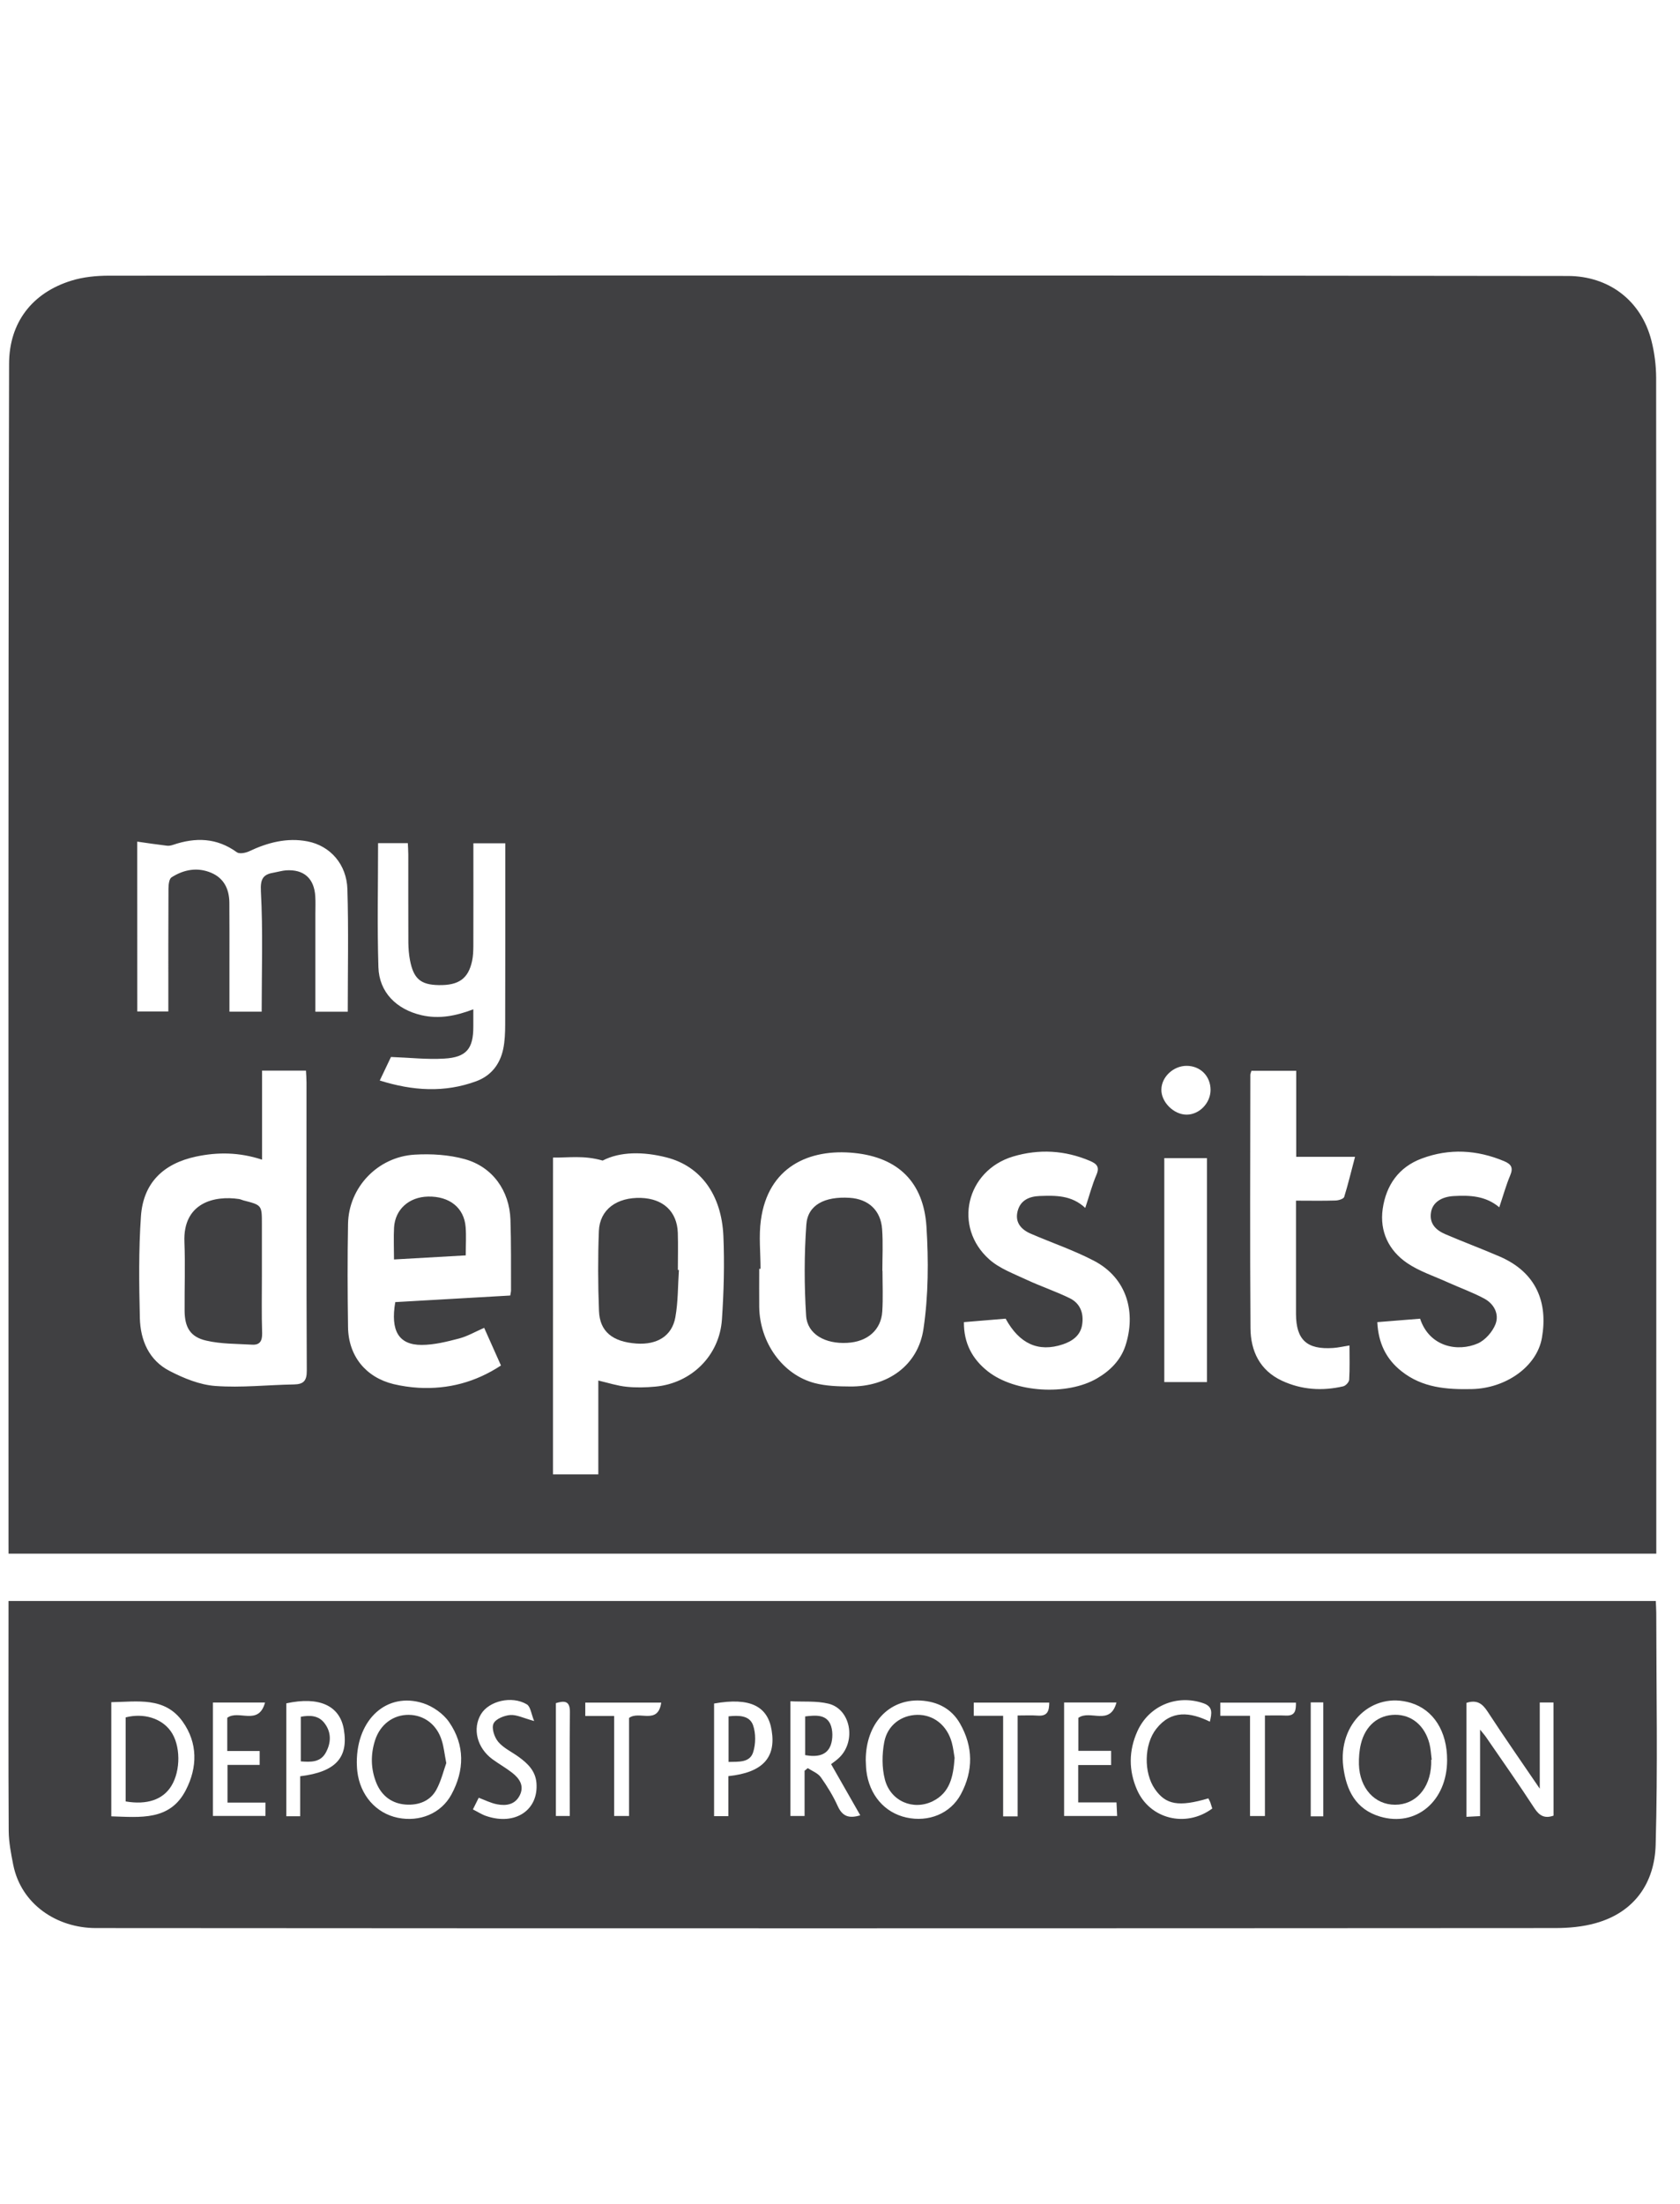 <svg width="61" height="80" viewBox="0 0 61 80" fill="none" xmlns="http://www.w3.org/2000/svg">
<g clip-path="url(#clip0_1_732)">
<path d="M0.31 56.4C20.271 56.4 40.177 56.4 60.139 56.4C60.139 56.177 60.139 55.996 60.139 55.816C60.139 41.782 60.143 27.749 60.134 13.715C60.132 13.264 60.074 12.801 59.962 12.364C59.589 10.898 58.404 10.021 56.93 10.018C39.267 9.992 21.608 10 3.944 10.007C3.496 10.009 3.024 10.054 2.596 10.187C1.165 10.628 0.333 11.712 0.33 13.205C0.295 27.449 0.309 41.694 0.309 55.938C0.31 56.088 0.31 56.237 0.31 56.4ZM10.668 50.257C9.716 50.273 8.763 50.382 7.818 50.312C7.254 50.271 6.675 50.034 6.164 49.77C5.41 49.385 5.098 48.658 5.078 47.846C5.049 46.614 5.032 45.373 5.118 44.143C5.205 42.944 5.925 42.239 7.123 41.984C7.904 41.819 8.68 41.824 9.515 42.097C9.515 40.987 9.515 39.936 9.515 38.865C10.052 38.865 10.551 38.865 11.109 38.865C11.117 39.003 11.129 39.151 11.129 39.3C11.129 42.786 11.123 46.271 11.139 49.755C11.142 50.129 11.019 50.251 10.668 50.257ZM43.825 50.172C43.302 50.172 42.803 50.172 42.275 50.172C42.275 47.462 42.275 44.769 42.275 42.041C42.779 42.041 43.288 42.041 43.825 42.041C43.825 44.737 43.825 47.428 43.825 50.172ZM53.898 47.143C53.468 46.912 53.006 46.748 52.563 46.548C52.069 46.323 51.538 46.153 51.095 45.852C50.425 45.396 50.089 44.703 50.205 43.884C50.329 43.025 50.787 42.366 51.625 42.055C52.63 41.681 53.631 41.739 54.617 42.153C54.875 42.262 54.952 42.392 54.834 42.669C54.684 43.025 54.58 43.404 54.438 43.826C53.94 43.408 53.371 43.386 52.79 43.418C52.337 43.442 52.024 43.649 51.962 43.995C51.886 44.418 52.138 44.657 52.482 44.804C53.138 45.086 53.806 45.333 54.461 45.617C55.799 46.199 56.205 47.295 55.988 48.556C55.809 49.609 54.676 50.4 53.44 50.425C52.526 50.445 51.643 50.377 50.891 49.78C50.328 49.337 50.047 48.756 50.009 47.995C50.571 47.949 51.072 47.911 51.563 47.87C51.903 48.898 52.933 49.086 53.661 48.767C53.93 48.647 54.19 48.348 54.3 48.071C54.443 47.699 54.246 47.333 53.898 47.143ZM45.399 39.016C45.399 38.977 45.42 38.937 45.439 38.871C45.963 38.871 46.489 38.871 47.065 38.871C47.065 39.928 47.065 40.938 47.065 41.994C47.767 41.994 48.452 41.994 49.201 41.994C49.061 42.521 48.949 42.992 48.806 43.453C48.78 43.523 48.601 43.577 48.492 43.58C48.032 43.595 47.569 43.585 47.057 43.585C47.057 44.049 47.057 44.479 47.057 44.91C47.057 45.838 47.057 46.767 47.057 47.695C47.06 48.638 47.451 49 48.41 48.933C48.591 48.921 48.767 48.878 48.999 48.842C48.999 49.259 49.013 49.674 48.988 50.085C48.985 50.171 48.861 50.307 48.768 50.326C48.011 50.5 47.264 50.454 46.551 50.124C45.741 49.748 45.411 49.042 45.404 48.214C45.383 45.144 45.396 42.08 45.399 39.016ZM43.086 38.691C43.588 38.693 43.955 39.066 43.955 39.568C43.952 40.046 43.545 40.463 43.085 40.463C42.616 40.463 42.157 40.002 42.169 39.547C42.178 39.088 42.608 38.691 43.086 38.691ZM38.849 47.13C38.337 46.878 37.791 46.697 37.274 46.456C36.808 46.237 36.298 46.052 35.924 45.721C34.596 44.544 35.08 42.495 36.783 41.983C37.729 41.702 38.664 41.754 39.579 42.143C39.822 42.248 39.936 42.36 39.81 42.65C39.653 43.017 39.552 43.408 39.405 43.849C38.904 43.381 38.329 43.397 37.751 43.416C37.365 43.431 37.049 43.573 36.949 43.967C36.845 44.376 37.078 44.637 37.437 44.789C38.193 45.115 38.98 45.382 39.709 45.761C40.953 46.404 41.249 47.684 40.861 48.859C40.688 49.379 40.307 49.762 39.83 50.038C38.748 50.669 36.859 50.557 35.874 49.786C35.304 49.34 34.992 48.757 34.999 47.995C35.525 47.951 36.025 47.91 36.514 47.869C37.014 48.785 37.707 49.096 38.588 48.803C38.932 48.687 39.227 48.487 39.291 48.095C39.358 47.683 39.228 47.319 38.849 47.13ZM27.567 46.059C27.585 46.059 27.598 46.059 27.615 46.059C27.615 45.471 27.548 44.871 27.627 44.296C27.884 42.366 29.375 41.686 31.023 41.855C32.612 42.018 33.532 42.913 33.639 44.521C33.717 45.758 33.712 47.023 33.53 48.246C33.333 49.575 32.22 50.347 30.863 50.331C30.433 50.329 29.988 50.315 29.576 50.207C28.413 49.9 27.587 48.735 27.567 47.448C27.562 46.987 27.567 46.524 27.567 46.059ZM20.079 42.021C20.644 42.03 21.194 41.932 21.882 42.13C22.516 41.8 23.364 41.8 24.209 42.018C25.437 42.334 26.2 43.365 26.266 44.871C26.309 45.879 26.281 46.895 26.213 47.901C26.123 49.215 25.102 50.216 23.794 50.336C23.449 50.368 23.096 50.377 22.751 50.341C22.421 50.308 22.101 50.204 21.725 50.115C21.725 51.238 21.725 52.367 21.725 53.52C21.146 53.52 20.622 53.52 20.078 53.52C20.079 49.69 20.079 45.876 20.079 42.021ZM13.728 30.607C14.101 30.607 14.434 30.607 14.808 30.607C14.813 30.747 14.825 30.881 14.825 31.016C14.826 32.085 14.822 33.153 14.827 34.222C14.831 34.431 14.845 34.643 14.885 34.848C15.014 35.529 15.271 35.748 15.925 35.76C16.655 35.775 17.005 35.528 17.143 34.877C17.18 34.702 17.186 34.516 17.187 34.334C17.191 33.101 17.188 31.868 17.188 30.613C17.584 30.613 17.942 30.613 18.347 30.613C18.347 30.783 18.347 30.933 18.347 31.083C18.347 33.122 18.349 35.16 18.343 37.198C18.342 37.493 18.331 37.791 18.272 38.078C18.155 38.634 17.834 39.049 17.293 39.25C16.141 39.673 14.99 39.601 13.789 39.224C13.948 38.888 14.094 38.58 14.196 38.369C14.89 38.394 15.514 38.467 16.131 38.428C16.939 38.382 17.186 38.066 17.186 37.274C17.187 37.077 17.186 36.882 17.186 36.639C16.561 36.877 15.95 37.002 15.301 36.852C14.397 36.641 13.768 36.024 13.74 35.112C13.694 33.626 13.728 32.136 13.728 30.607ZM15.056 41.915C15.659 41.879 16.298 41.918 16.879 42.079C17.889 42.362 18.497 43.225 18.534 44.272C18.562 45.126 18.552 45.985 18.555 46.842C18.555 46.895 18.538 46.948 18.527 47.029C17.105 47.11 15.723 47.191 14.352 47.268C14.173 48.313 14.477 48.824 15.313 48.822C15.763 48.821 16.222 48.706 16.665 48.59C16.97 48.511 17.254 48.344 17.58 48.202C17.782 48.658 17.98 49.099 18.19 49.569C17.27 50.174 16.275 50.437 15.198 50.378C14.893 50.36 14.582 50.314 14.287 50.244C13.279 49.997 12.652 49.223 12.637 48.179C12.619 46.928 12.614 45.678 12.637 44.428C12.66 43.106 13.71 41.996 15.056 41.915ZM4.983 30.552C5.345 30.604 5.699 30.657 6.056 30.699C6.129 30.71 6.21 30.693 6.28 30.67C7.098 30.391 7.87 30.408 8.6 30.938C8.694 31.007 8.918 30.963 9.046 30.903C9.721 30.583 10.424 30.4 11.165 30.543C11.992 30.703 12.586 31.375 12.614 32.279C12.658 33.751 12.627 35.229 12.627 36.727C12.231 36.727 11.861 36.727 11.451 36.727C11.451 35.534 11.451 34.356 11.451 33.18C11.451 32.969 11.461 32.757 11.448 32.545C11.412 31.888 11.033 31.549 10.378 31.595C10.241 31.607 10.105 31.648 9.969 31.672C9.571 31.735 9.447 31.875 9.473 32.357C9.551 33.8 9.501 35.249 9.501 36.725C9.114 36.725 8.746 36.725 8.331 36.725C8.331 36.143 8.331 35.572 8.331 35.002C8.331 34.256 8.334 33.51 8.328 32.764C8.322 32.278 8.135 31.882 7.67 31.684C7.167 31.471 6.672 31.565 6.228 31.849C6.14 31.904 6.118 32.117 6.117 32.259C6.11 33.594 6.112 34.93 6.112 36.266C6.112 36.405 6.112 36.544 6.112 36.717C5.73 36.717 5.376 36.717 4.985 36.717C4.983 34.706 4.983 32.675 4.983 30.552Z" fill="#404042"/>
<path d="M60.138 58.536C60.138 58.403 60.125 58.266 60.121 58.117C40.177 58.117 20.27 58.117 0.309 58.117C0.309 58.313 0.309 58.468 0.309 58.622C0.309 61.238 0.301 63.855 0.316 66.469C0.32 66.877 0.4 67.288 0.48 67.691C0.767 69.131 2.066 69.988 3.476 69.991C21.141 70.004 38.804 70.002 56.468 69.991C56.961 69.991 57.471 69.945 57.94 69.812C59.359 69.414 60.077 68.339 60.116 66.973C60.195 64.164 60.14 61.349 60.138 58.536ZM6.748 64.981C6.175 66.102 5.102 65.968 4.041 65.935C4.041 64.543 4.041 63.186 4.041 61.791C4.992 61.776 5.985 61.585 6.635 62.5C7.184 63.275 7.174 64.155 6.748 64.981ZM9.639 65.921C9.015 65.921 8.392 65.921 7.73 65.921C7.73 64.559 7.73 63.196 7.73 61.804C8.373 61.804 8.971 61.804 9.623 61.804C9.39 62.667 8.661 62.05 8.252 62.358C8.252 62.726 8.252 63.124 8.252 63.564C8.647 63.564 9.021 63.564 9.428 63.564C9.428 63.745 9.428 63.888 9.428 64.068C9.038 64.068 8.665 64.068 8.26 64.068C8.26 64.534 8.26 64.96 8.26 65.436C8.71 65.436 9.164 65.436 9.64 65.436C9.639 65.618 9.639 65.755 9.639 65.921ZM10.899 64.48C10.899 64.708 10.899 64.943 10.899 65.177C10.899 65.413 10.899 65.651 10.899 65.932C10.702 65.932 10.564 65.932 10.396 65.932C10.396 64.559 10.396 63.193 10.396 61.833C11.592 61.573 12.34 61.916 12.485 62.781C12.657 63.805 12.188 64.324 10.899 64.48ZM16.39 65.144C16.013 65.837 15.235 66.147 14.446 65.988C13.649 65.824 13.075 65.166 12.974 64.303C12.957 64.164 12.957 64.022 12.955 63.969C12.958 62.388 14.064 61.415 15.359 61.827C15.718 61.942 16.102 62.211 16.311 62.52C16.882 63.35 16.869 64.263 16.39 65.144ZM17.666 65.927C17.497 65.873 17.346 65.771 17.171 65.684C17.249 65.527 17.309 65.405 17.382 65.26C17.613 65.347 17.823 65.455 18.05 65.498C18.385 65.563 18.709 65.509 18.877 65.163C19.041 64.82 18.859 64.561 18.603 64.358C18.372 64.177 18.113 64.032 17.876 63.859C17.317 63.444 17.148 62.749 17.466 62.224C17.756 61.747 18.583 61.544 19.129 61.87C19.265 61.952 19.289 62.222 19.395 62.475C19.01 62.371 18.764 62.241 18.527 62.257C18.308 62.274 17.99 62.401 17.918 62.572C17.843 62.737 17.951 63.066 18.091 63.231C18.285 63.461 18.584 63.595 18.834 63.778C19.158 64.013 19.44 64.281 19.478 64.718C19.56 65.706 18.712 66.277 17.666 65.927ZM20.688 65.923C20.506 65.923 20.359 65.923 20.184 65.923C20.184 64.559 20.184 63.196 20.184 61.825C20.505 61.73 20.699 61.742 20.693 62.158C20.678 63.401 20.688 64.647 20.688 65.923ZM22.841 62.364C22.841 63.518 22.841 64.706 22.841 65.923C22.655 65.923 22.498 65.923 22.299 65.923C22.299 64.718 22.299 63.531 22.299 62.291C21.932 62.291 21.605 62.291 21.251 62.291C21.251 62.103 21.251 61.971 21.251 61.807C22.162 61.807 23.066 61.807 24.009 61.807C23.889 62.631 23.207 62.083 22.841 62.364ZM26.446 64.476C26.446 64.941 26.446 65.412 26.446 65.929C26.236 65.929 26.101 65.929 25.928 65.929C25.928 64.565 25.928 63.202 25.928 61.84C27.245 61.604 27.879 61.944 28.018 62.813C28.182 63.805 27.692 64.346 26.446 64.476ZM30.419 65.566C30.252 65.197 30.037 64.844 29.803 64.515C29.698 64.368 29.49 64.29 29.329 64.185C29.291 64.215 29.253 64.249 29.214 64.281C29.214 64.821 29.214 65.361 29.214 65.923C29.019 65.923 28.872 65.923 28.7 65.923C28.7 64.553 28.7 63.196 28.7 61.758C29.171 61.782 29.641 61.739 30.077 61.844C30.881 62.034 31.101 63.189 30.478 63.799C30.39 63.887 30.284 63.958 30.177 64.041C30.526 64.65 30.87 65.255 31.236 65.897C30.818 66.026 30.584 65.929 30.419 65.566ZM34.89 65.131C34.509 65.841 33.714 66.155 32.91 65.978C32.113 65.802 31.559 65.153 31.456 64.273C31.442 64.148 31.442 64.022 31.435 63.895C31.435 62.581 32.266 61.671 33.424 61.732C34.036 61.766 34.545 62.022 34.855 62.562C35.338 63.403 35.346 64.278 34.89 65.131ZM37.689 62.279C37.456 62.262 37.219 62.274 36.95 62.274C36.95 63.52 36.95 64.707 36.95 65.937C36.75 65.937 36.612 65.937 36.423 65.937C36.423 64.729 36.423 63.529 36.423 62.285C36.043 62.285 35.713 62.285 35.357 62.285C35.357 62.106 35.357 61.973 35.357 61.807C36.264 61.807 37.168 61.807 38.098 61.807C38.094 62.096 38.045 62.304 37.689 62.279ZM38.637 65.923C38.637 64.552 38.637 63.186 38.637 61.802C39.268 61.802 39.88 61.802 40.539 61.802C40.306 62.672 39.579 62.05 39.154 62.361C39.154 62.714 39.154 63.113 39.154 63.557C39.539 63.557 39.926 63.557 40.344 63.557C40.344 63.744 40.344 63.886 40.344 64.072C39.946 64.072 39.559 64.072 39.149 64.072C39.149 64.543 39.149 64.971 39.149 65.43C39.607 65.43 40.053 65.43 40.539 65.43C40.548 65.606 40.556 65.749 40.563 65.922C39.915 65.923 39.29 65.923 38.637 65.923ZM41.284 64.971C40.978 64.271 40.98 63.55 41.298 62.846C41.718 61.915 42.735 61.498 43.695 61.83C44.056 61.956 43.996 62.203 43.93 62.498C43.214 62.149 42.529 62.065 41.985 62.757C41.534 63.328 41.525 64.352 41.932 64.943C42.328 65.517 42.798 65.6 43.875 65.283C43.898 65.329 43.924 65.374 43.944 65.423C43.971 65.5 43.993 65.58 44.017 65.651C43.06 66.361 41.749 66.035 41.284 64.971ZM46.69 62.277C46.455 62.267 46.218 62.274 45.929 62.274C45.929 63.509 45.929 64.705 45.929 65.924C45.727 65.924 45.58 65.924 45.388 65.924C45.388 64.729 45.388 63.529 45.388 62.285C45.015 62.285 44.685 62.285 44.308 62.285C44.308 62.088 44.308 61.966 44.308 61.809C45.226 61.809 46.129 61.809 47.055 61.809C47.056 62.074 47.041 62.293 46.69 62.277ZM48.048 65.935C47.889 65.935 47.753 65.935 47.592 65.935C47.592 64.555 47.592 63.188 47.592 61.798C47.743 61.798 47.877 61.798 48.048 61.798C48.048 63.164 48.048 64.529 48.048 65.935ZM50.11 65.944C49.223 65.681 48.881 64.984 48.774 64.135C48.579 62.566 49.826 61.392 51.226 61.816C52.051 62.067 52.546 62.848 52.544 63.895C52.543 65.379 51.421 66.333 50.11 65.944ZM56.408 65.91C56.095 66.021 55.899 65.923 55.716 65.643C55.15 64.774 54.553 63.923 53.963 63.067C53.912 62.991 53.852 62.925 53.741 62.787C53.741 63.878 53.741 64.882 53.741 65.927C53.57 65.936 53.424 65.944 53.247 65.953C53.247 64.56 53.247 63.194 53.247 61.815C53.623 61.696 53.822 61.839 54.009 62.125C54.606 63.039 55.229 63.934 55.908 64.93C55.908 63.823 55.908 62.822 55.908 61.802C56.096 61.802 56.241 61.802 56.406 61.802C56.408 63.186 56.408 64.541 56.408 65.91Z" fill="#404042"/>
<path d="M23.108 48.772C23.857 48.825 24.4 48.5 24.522 47.817C24.623 47.255 24.612 46.676 24.651 46.103C24.637 46.103 24.625 46.1 24.613 46.1C24.613 45.653 24.625 45.202 24.611 44.753C24.584 43.981 24.083 43.515 23.279 43.486C22.396 43.457 21.777 43.906 21.745 44.686C21.708 45.653 21.711 46.621 21.749 47.589C21.777 48.339 22.242 48.71 23.108 48.772Z" fill="#404042"/>
<path d="M9.509 46.29C9.509 45.67 9.509 45.053 9.509 44.436C9.509 43.746 9.508 43.748 8.84 43.576C8.787 43.56 8.734 43.536 8.678 43.526C7.783 43.392 6.636 43.659 6.696 45.093C6.73 45.923 6.697 46.753 6.703 47.582C6.707 48.182 6.907 48.534 7.489 48.666C8.026 48.791 8.595 48.78 9.149 48.813C9.431 48.831 9.524 48.684 9.518 48.396C9.495 47.695 9.509 46.994 9.509 46.29Z" fill="#404042"/>
<path d="M16.911 45.572C16.911 45.19 16.932 44.868 16.907 44.548C16.855 43.845 16.322 43.42 15.54 43.437C14.849 43.453 14.347 43.901 14.308 44.562C14.288 44.923 14.306 45.286 14.306 45.72C15.204 45.669 16.049 45.623 16.911 45.572Z" fill="#404042"/>
<path d="M30.762 48.747C31.495 48.71 31.992 48.281 32.035 47.609C32.066 47.119 32.043 46.626 32.043 46.133C32.04 46.133 32.04 46.133 32.038 46.133C32.038 45.629 32.066 45.12 32.029 44.617C31.98 43.933 31.528 43.524 30.847 43.482C29.942 43.427 29.33 43.739 29.278 44.45C29.199 45.551 29.2 46.666 29.27 47.767C29.315 48.434 29.963 48.793 30.762 48.747Z" fill="#404042"/>
<path d="M50.655 62.249C50.044 62.254 49.577 62.639 49.414 63.304C49.356 63.545 49.336 63.803 49.342 64.053C49.369 64.916 49.915 65.514 50.655 65.514C51.397 65.514 51.93 64.919 51.965 64.05C51.968 63.995 51.965 63.938 51.965 63.883C51.973 63.882 51.98 63.882 51.985 63.88C51.959 63.686 51.951 63.487 51.903 63.298C51.732 62.639 51.257 62.245 50.655 62.249Z" fill="#404042"/>
<path d="M14.843 62.251C14.282 62.245 13.808 62.593 13.62 63.169C13.451 63.693 13.46 64.222 13.671 64.736C13.866 65.201 14.236 65.473 14.736 65.508C15.198 65.538 15.618 65.384 15.846 64.966C16.021 64.642 16.108 64.271 16.204 64.002C16.138 63.658 16.114 63.418 16.044 63.193C15.869 62.61 15.406 62.257 14.843 62.251Z" fill="#404042"/>
<path d="M33.307 62.251C32.73 62.26 32.225 62.62 32.107 63.239C32.024 63.676 32.018 64.169 32.13 64.598C32.335 65.388 33.159 65.732 33.864 65.388C34.493 65.079 34.614 64.493 34.661 63.813C34.633 63.66 34.614 63.448 34.557 63.248C34.384 62.627 33.894 62.242 33.307 62.251Z" fill="#404042"/>
<path d="M4.563 62.343C4.563 63.36 4.563 64.378 4.563 65.394C5.339 65.526 5.911 65.33 6.217 64.839C6.571 64.272 6.56 63.337 6.194 62.837C5.858 62.374 5.214 62.176 4.563 62.343Z" fill="#404042"/>
<path d="M30.142 62.573C29.972 62.229 29.597 62.265 29.236 62.308C29.236 62.781 29.236 63.233 29.236 63.713C29.658 63.789 30.02 63.731 30.162 63.354C30.246 63.124 30.246 62.789 30.142 62.573Z" fill="#404042"/>
<path d="M10.922 62.32C10.922 62.87 10.922 63.396 10.922 63.94C11.288 63.969 11.631 63.976 11.825 63.63C12.021 63.277 12.042 62.899 11.789 62.562C11.573 62.27 11.259 62.258 10.922 62.32Z" fill="#404042"/>
<path d="M26.454 62.305C26.454 62.857 26.454 63.393 26.454 63.96C26.82 63.95 27.219 63.992 27.344 63.615C27.443 63.313 27.447 62.921 27.342 62.624C27.213 62.268 26.823 62.265 26.454 62.305Z" fill="#404042"/>
</g>
<defs>
<clipPath id="clip0_1_732">
<rect width="59.852" height="80" fill="white" transform="translate(0.306)"/>
</clipPath>
</defs>
</svg>
